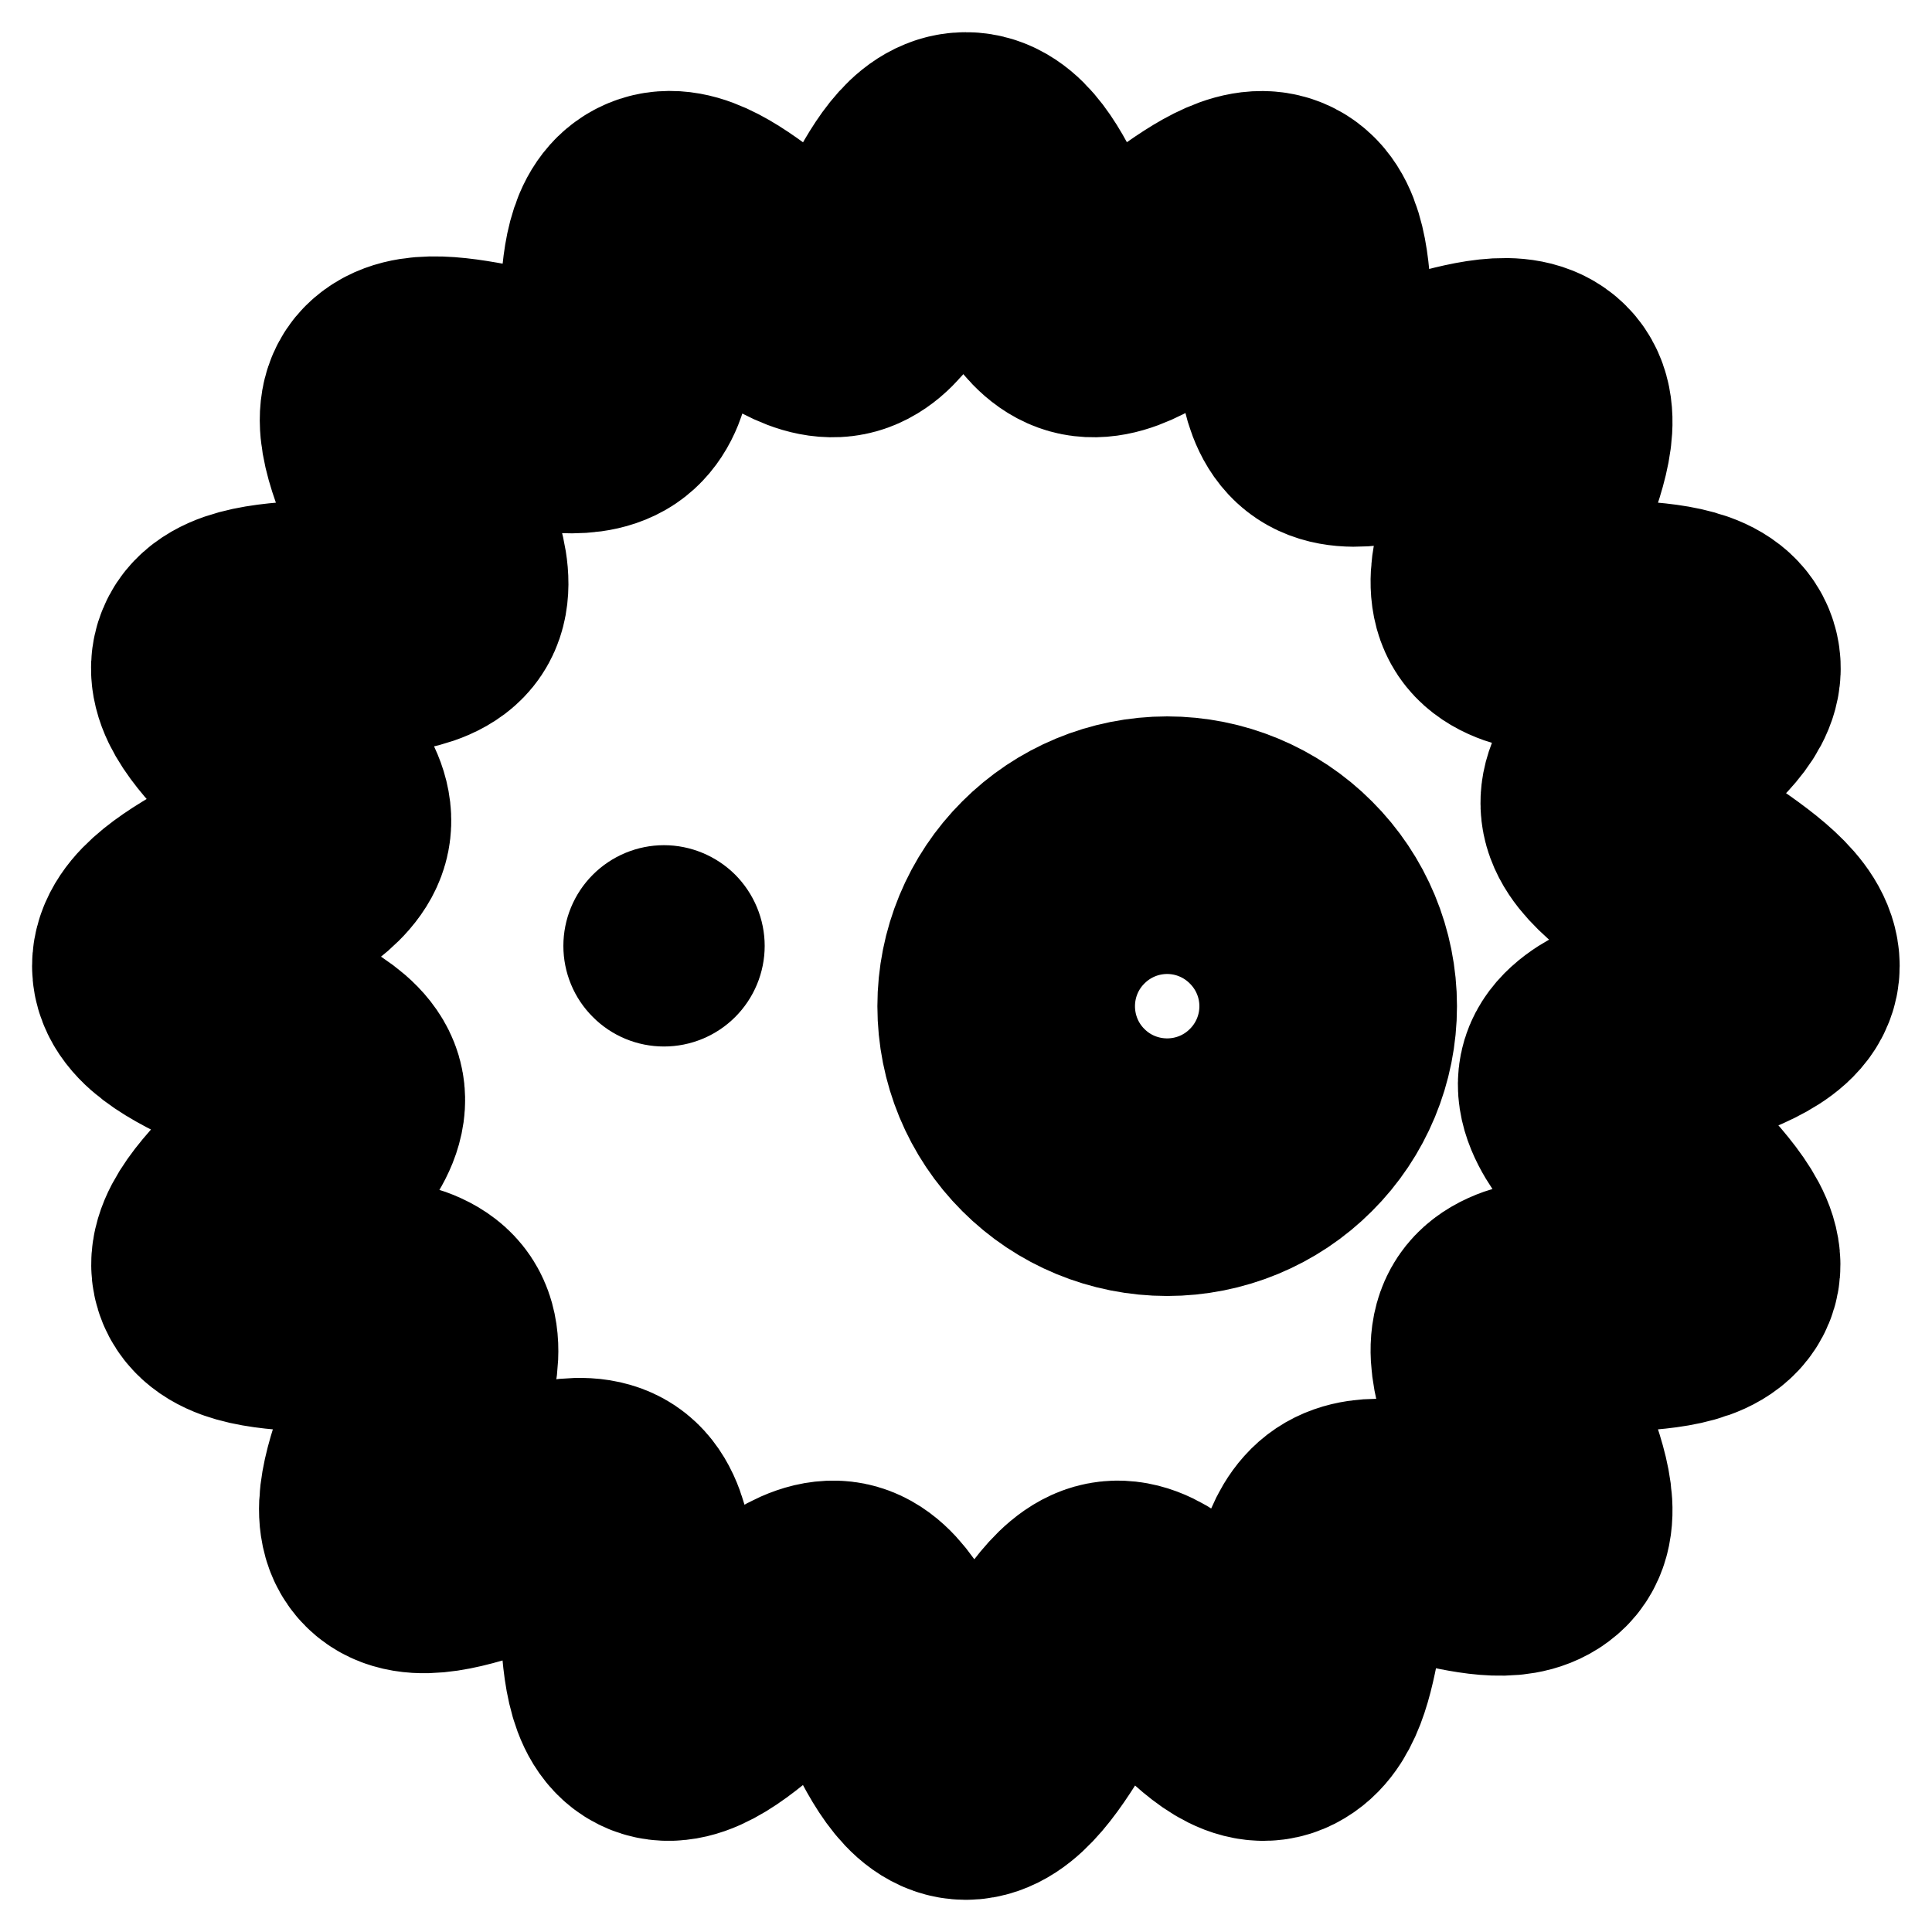 <svg width="15" height="15" viewBox="0 0 15 15" fill="none" xmlns="http://www.w3.org/2000/svg">
<g clip-path="url(#clip0_840_834)">
<path d="M7.499 13.75C7.917 13.75 8.238 12.578 8.632 12.5C9.038 12.42 9.517 13.431 9.892 13.276C10.272 13.118 10.126 12.146 10.464 11.92C10.805 11.692 11.629 12.208 11.918 11.92C12.207 11.631 11.457 10.653 11.685 10.312C11.911 9.974 13.117 10.273 13.275 9.893C13.43 9.518 12.242 8.785 12.323 8.379C12.401 7.984 13.749 7.918 13.749 7.5C13.749 7.083 12.577 6.675 12.499 6.28C12.419 5.874 13.43 5.482 13.275 5.108C13.117 4.727 11.911 5.026 11.685 4.688C11.457 4.347 12.207 3.37 11.918 3.081C11.629 2.792 10.652 3.422 10.312 3.194C9.973 2.967 10.272 1.883 9.891 1.725C9.518 1.569 8.843 2.47 8.437 2.39C8.042 2.312 7.917 1.25 7.499 1.25C7.082 1.25 6.912 2.312 6.517 2.39C6.111 2.47 5.481 1.569 5.107 1.724C4.726 1.882 5.025 2.854 4.687 3.081C4.346 3.309 3.369 2.792 3.08 3.081C2.791 3.37 3.601 4.347 3.372 4.688C3.146 5.026 1.881 4.727 1.723 5.108C1.568 5.481 2.579 6.013 2.499 6.419C2.421 6.813 1.249 7.083 1.249 7.5C1.249 7.918 2.529 8.102 2.607 8.497C2.688 8.903 1.568 9.519 1.723 9.893C1.881 10.273 3.064 9.974 3.29 10.312C3.518 10.653 2.791 11.631 3.08 11.919C3.369 12.208 4.346 11.517 4.687 11.745C5.025 11.972 4.726 13.118 5.107 13.276C5.481 13.431 6.111 12.42 6.517 12.5C6.912 12.578 7.082 13.75 7.499 13.75Z" stroke="black" stroke-width="2" stroke-linejoin="round"/>
<path d="M9.062 9.062C9.393 9.062 9.711 8.931 9.945 8.696C10.18 8.462 10.312 8.144 10.312 7.812C10.312 7.481 10.18 7.163 9.945 6.929C9.711 6.694 9.393 6.562 9.062 6.562C8.73 6.562 8.412 6.694 8.178 6.929C7.943 7.163 7.812 7.481 7.812 7.812C7.812 8.144 7.943 8.462 8.178 8.696C8.412 8.931 8.73 9.062 9.062 9.062Z" stroke="black" stroke-width="2" stroke-linejoin="round"/>
<path d="M5.155 8.125C5.362 8.125 5.561 8.043 5.708 7.896C5.854 7.75 5.937 7.551 5.937 7.344C5.937 7.137 5.854 6.938 5.708 6.791C5.561 6.645 5.362 6.562 5.155 6.562C4.948 6.562 4.749 6.645 4.603 6.791C4.456 6.938 4.374 7.137 4.374 7.344C4.374 7.551 4.456 7.75 4.603 7.896C4.749 8.043 4.948 8.125 5.155 8.125Z" fill="black"/>
</g>
<defs>
<clipPath id="clip0_840_834">
<rect width="15" height="15" fill="white" transform="translate(-0.001)"/>
</clipPath>
</defs>
</svg>
